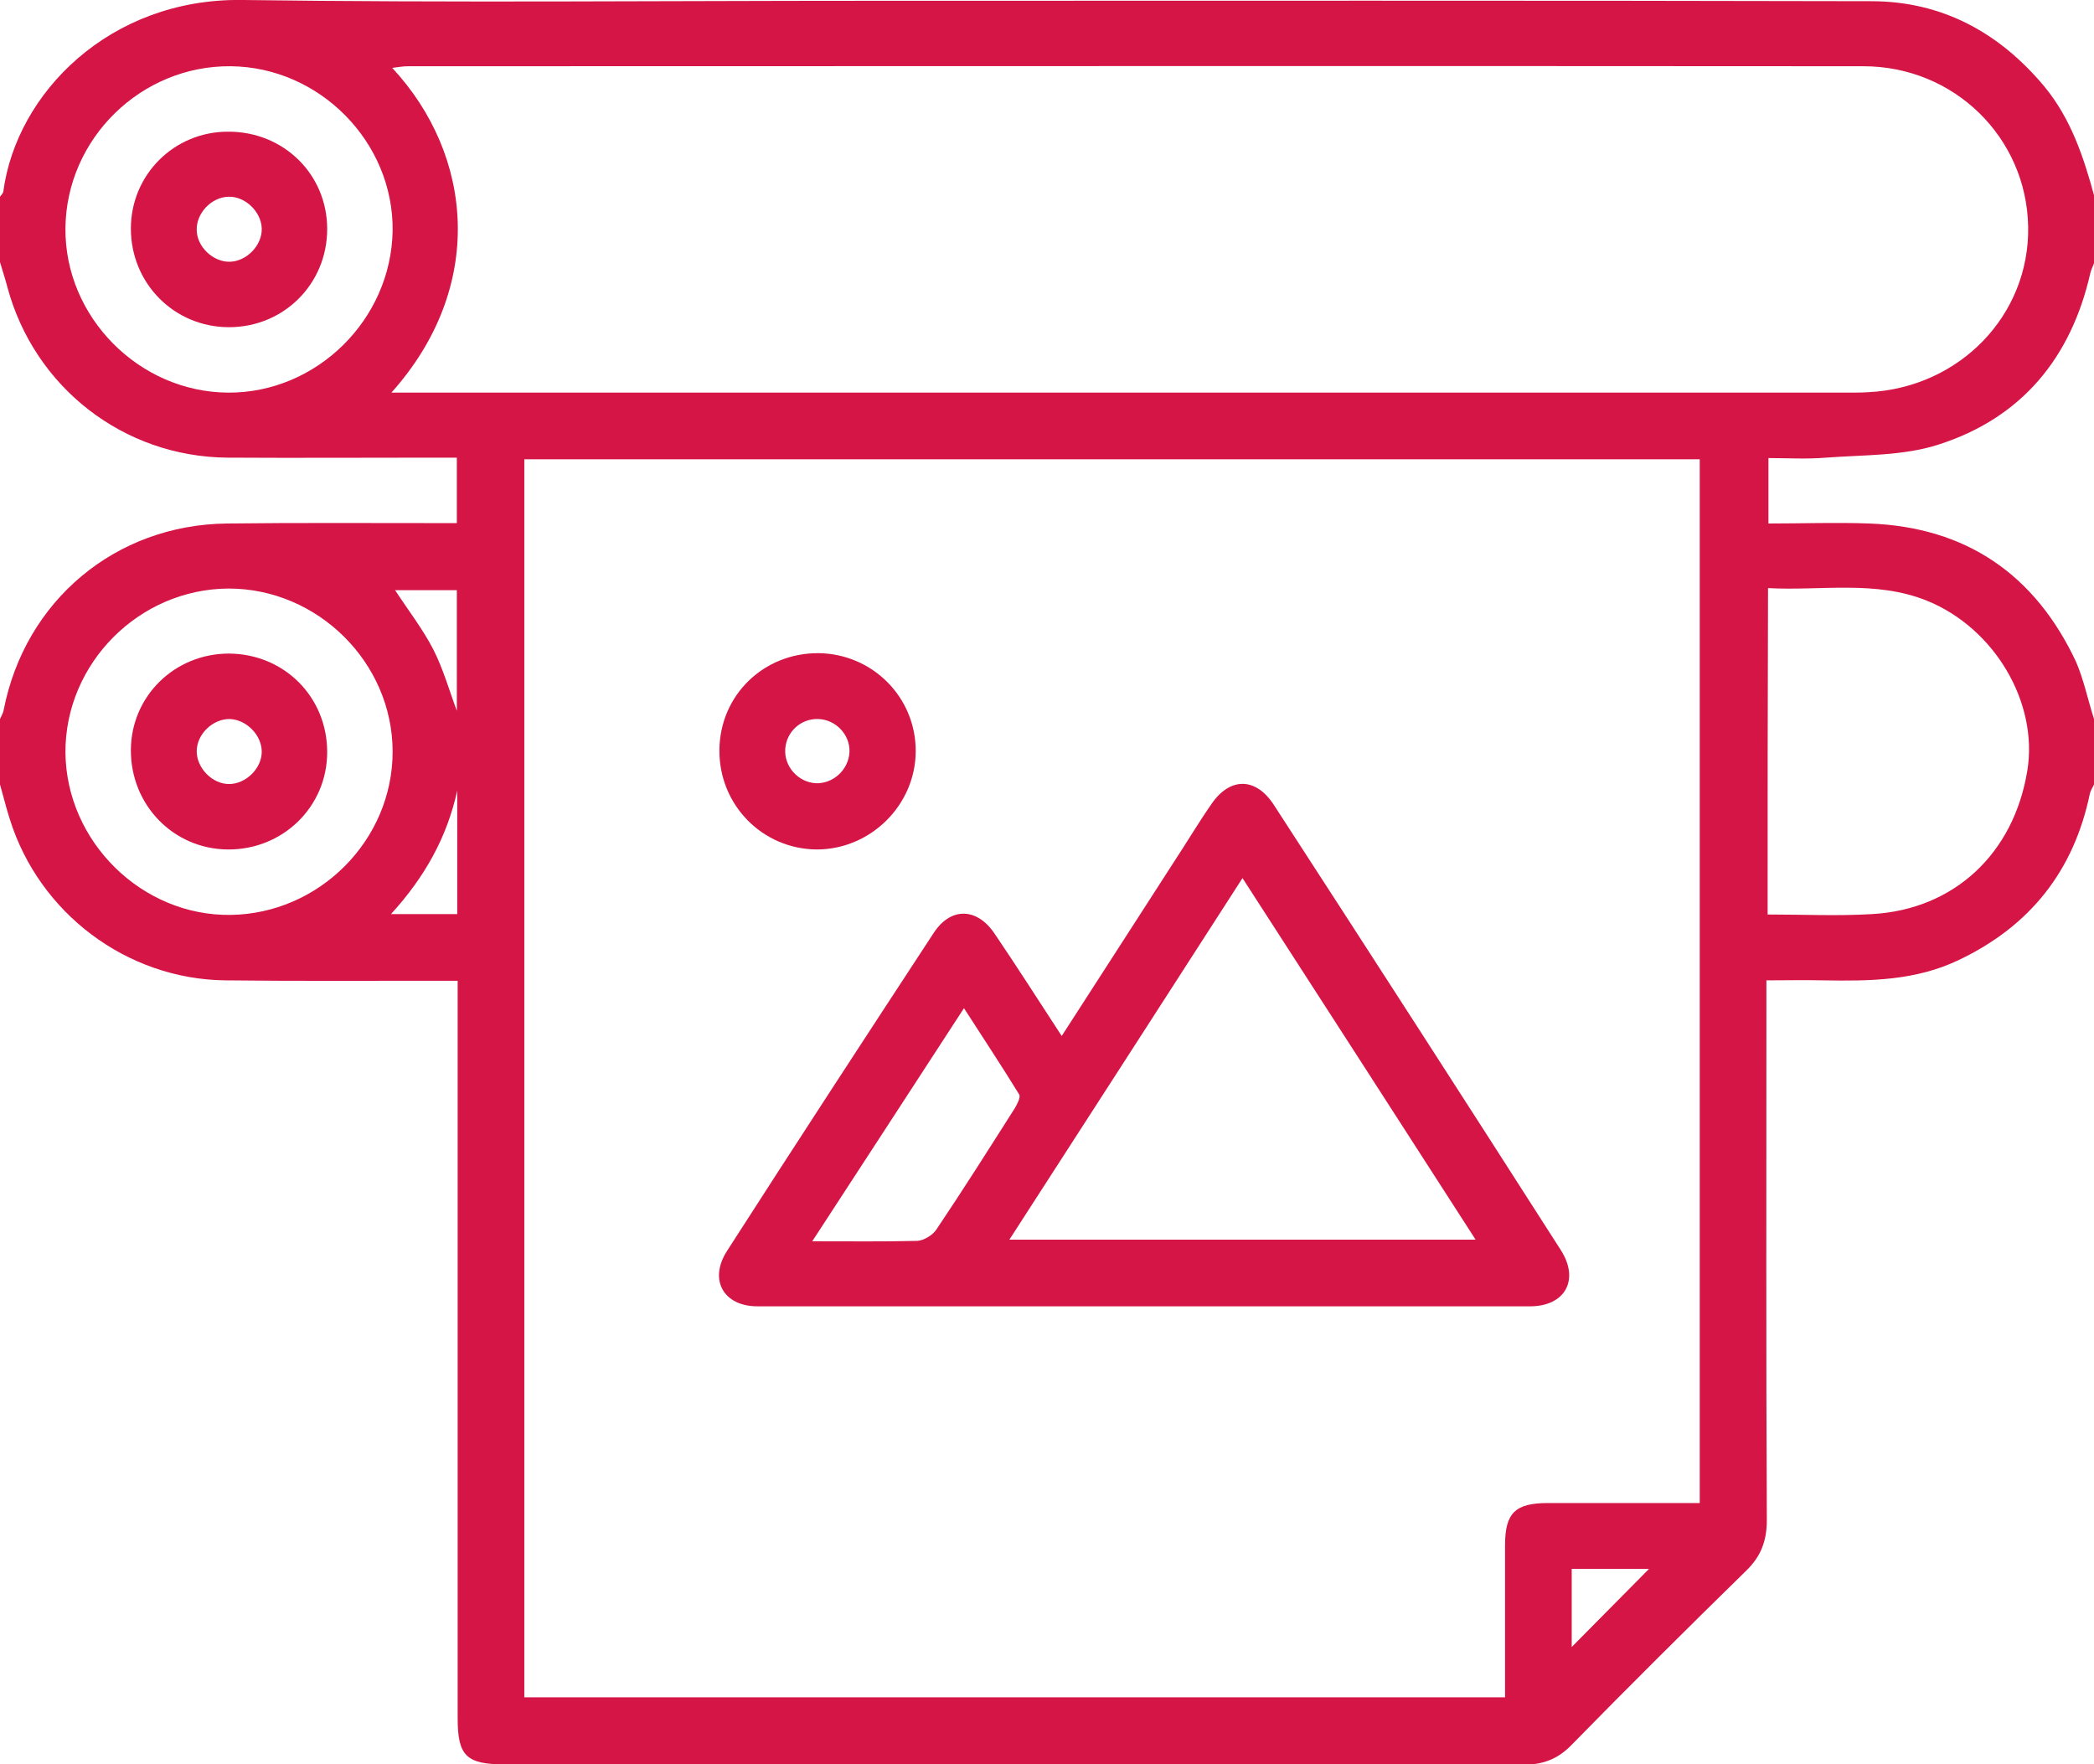 <svg width="108" height="91" viewBox="0 0 108 91" fill="none" xmlns="http://www.w3.org/2000/svg">
<g clip-path="url(#clip0)">
<path d="M108 37.083C108 38.201 108 39.319 108 40.458C107.937 40.605 107.831 40.753 107.789 40.922C106.966 44.908 104.709 47.756 101.039 49.507C98.803 50.583 96.441 50.604 94.036 50.562C93.066 50.541 92.095 50.562 91.104 50.562C91.104 51.152 91.104 51.574 91.104 51.996C91.104 60.792 91.083 69.589 91.125 78.406C91.125 79.461 90.83 80.262 90.07 81.001C87.033 83.975 84.016 86.97 81.042 90.008C80.325 90.746 79.544 91.02 78.532 91.02C61.024 90.999 43.538 90.999 26.03 90.999C24.047 90.999 23.604 90.556 23.604 88.615C23.604 76.381 23.604 64.146 23.604 51.912C23.604 51.511 23.604 51.089 23.604 50.583C23.119 50.583 22.739 50.583 22.359 50.583C18.773 50.583 15.188 50.604 11.602 50.562C6.539 50.498 2.025 47.102 0.506 42.251C0.316 41.66 0.169 41.048 0 40.458C0 39.34 0 38.222 0 37.083C0.063 36.935 0.169 36.766 0.19 36.618C1.287 30.986 5.948 27.063 11.707 27C15.293 26.957 18.879 26.979 22.465 26.979C22.845 26.979 23.203 26.979 23.562 26.979C23.562 25.776 23.562 24.742 23.562 23.603C23.119 23.603 22.76 23.603 22.381 23.603C18.837 23.603 15.293 23.625 11.728 23.603C6.37 23.561 1.772 19.975 0.38 14.807C0.274 14.385 0.127 13.963 0 13.521C0 12.402 0 11.284 0 10.145C0.063 10.061 0.148 9.977 0.169 9.892C0.844 4.787 5.674 -0.085 12.466 -0.001C23.245 0.147 34.045 0.041 44.845 0.041C62.058 0.041 79.291 0.02 96.504 0.062C100.174 0.062 103.127 1.687 105.448 4.471C106.819 6.138 107.473 8.12 108.021 10.145C108.021 11.263 108.021 12.381 108.021 13.521C107.958 13.71 107.852 13.9 107.81 14.09C106.819 18.456 104.266 21.557 99.984 22.928C98.17 23.519 96.124 23.456 94.184 23.603C93.192 23.688 92.18 23.625 91.209 23.625C91.209 24.827 91.209 25.86 91.209 27C92.981 27 94.711 26.936 96.419 27C101.419 27.189 104.963 29.636 107.072 34.129C107.473 35.058 107.684 36.091 108 37.083ZM27.042 87.54C43.938 87.54 60.75 87.54 77.625 87.54C77.625 84.861 77.625 82.287 77.625 79.693C77.625 78.026 78.152 77.52 79.84 77.52C81.907 77.52 83.995 77.52 86.062 77.52C86.611 77.52 87.159 77.52 87.666 77.52C87.666 59.463 87.666 41.576 87.666 23.688C67.416 23.688 47.25 23.688 27.042 23.688C27.042 44.972 27.042 66.214 27.042 87.54ZM20.187 20.25C20.735 20.25 21.073 20.25 21.41 20.25C46.069 20.25 70.748 20.25 95.407 20.25C95.723 20.25 96.04 20.25 96.356 20.228C101.081 19.996 104.688 16.242 104.604 11.685C104.52 7.087 100.786 3.416 96.103 3.416C71.086 3.395 46.069 3.416 21.052 3.416C20.798 3.416 20.545 3.459 20.229 3.501C24.427 8.015 25.059 14.807 20.187 20.25ZM91.167 47.166C93.044 47.166 94.795 47.25 96.546 47.145C100.786 46.912 103.866 44.023 104.562 39.74C105.131 36.239 102.874 32.4 99.394 30.986C96.736 29.911 93.952 30.48 91.188 30.332C91.167 36.007 91.167 41.533 91.167 47.166ZM3.375 38.812C3.417 43.411 7.32 47.25 11.897 47.187C16.474 47.123 20.25 43.326 20.25 38.77C20.25 34.172 16.39 30.354 11.791 30.354C7.172 30.375 3.354 34.214 3.375 38.812ZM11.897 3.416C7.277 3.374 3.417 7.15 3.375 11.77C3.333 16.347 7.172 20.228 11.77 20.25C16.327 20.271 20.166 16.495 20.25 11.917C20.313 7.34 16.495 3.459 11.897 3.416ZM85.05 80.916C83.721 80.916 82.413 80.916 81.063 80.916C81.063 82.287 81.063 83.616 81.063 84.945C82.413 83.574 83.721 82.266 85.05 80.916ZM23.583 40.774C23.055 43.179 21.916 45.225 20.166 47.145C21.41 47.145 22.465 47.145 23.583 47.145C23.583 44.993 23.583 42.883 23.583 40.774ZM23.562 36.661C23.562 34.636 23.562 32.526 23.562 30.438C22.444 30.438 21.389 30.438 20.377 30.438C21.052 31.472 21.79 32.421 22.338 33.475C22.866 34.509 23.182 35.648 23.562 36.661Z" fill="#D51545"/>
<path d="M54.759 53.431C56.742 50.351 58.641 47.419 60.539 44.466C61.193 43.475 61.805 42.441 62.48 41.471C63.429 40.078 64.758 40.078 65.686 41.492C70.643 49.128 75.579 56.785 80.494 64.463C81.485 66.003 80.726 67.374 78.912 67.374C65.623 67.374 52.355 67.374 39.066 67.374C37.315 67.374 36.534 66.003 37.505 64.505C41.027 59.021 44.592 53.558 48.157 48.115C49.043 46.765 50.393 46.807 51.3 48.158C52.46 49.866 53.557 51.596 54.759 53.431ZM64.083 45.289C60.033 51.575 56.067 57.734 52.059 63.936C60.159 63.936 68.07 63.936 76.106 63.936C72.077 57.671 68.112 51.533 64.083 45.289ZM41.892 64.02C43.875 64.02 45.605 64.041 47.313 63.999C47.651 63.978 48.094 63.704 48.284 63.43C49.676 61.362 51.005 59.253 52.334 57.165C52.46 56.954 52.65 56.595 52.566 56.448C51.659 54.971 50.709 53.537 49.718 51.997C47.081 56.047 44.55 59.949 41.892 64.02Z" fill="#D51545"/>
<path d="M37.104 38.687C37.125 35.86 39.382 33.666 42.229 33.687C45.014 33.729 47.229 35.965 47.229 38.729C47.229 41.513 44.908 43.812 42.124 43.812C39.319 43.791 37.083 41.513 37.104 38.687ZM43.812 38.792C43.854 37.885 43.094 37.104 42.187 37.083C41.301 37.062 40.563 37.737 40.5 38.623C40.437 39.53 41.154 40.332 42.061 40.395C42.968 40.437 43.769 39.699 43.812 38.792Z" fill="#D51545"/>
<path d="M16.875 38.792C16.875 41.597 14.597 43.833 11.749 43.812C8.944 43.791 6.729 41.513 6.75 38.665C6.771 35.902 9.007 33.708 11.813 33.708C14.66 33.729 16.875 35.944 16.875 38.792ZM11.834 37.083C10.969 37.083 10.146 37.864 10.146 38.749C10.146 39.614 10.948 40.437 11.813 40.437C12.678 40.437 13.5 39.636 13.5 38.771C13.5 37.906 12.699 37.104 11.834 37.083Z" fill="#D51545"/>
<path d="M16.875 11.812C16.875 14.639 14.639 16.875 11.812 16.875C8.986 16.875 6.75 14.618 6.75 11.791C6.75 9.007 8.986 6.792 11.749 6.792C14.618 6.771 16.875 8.986 16.875 11.812ZM11.855 13.5C12.72 13.479 13.521 12.656 13.5 11.791C13.479 10.927 12.656 10.125 11.791 10.146C10.905 10.167 10.125 10.99 10.146 11.855C10.146 12.72 10.99 13.521 11.855 13.5Z" fill="#D51545"/>
</g>
<defs>
<clipPath id="clip0">
<rect width="108" height="91" fill="white"/>
</clipPath>
</defs>
</svg>
